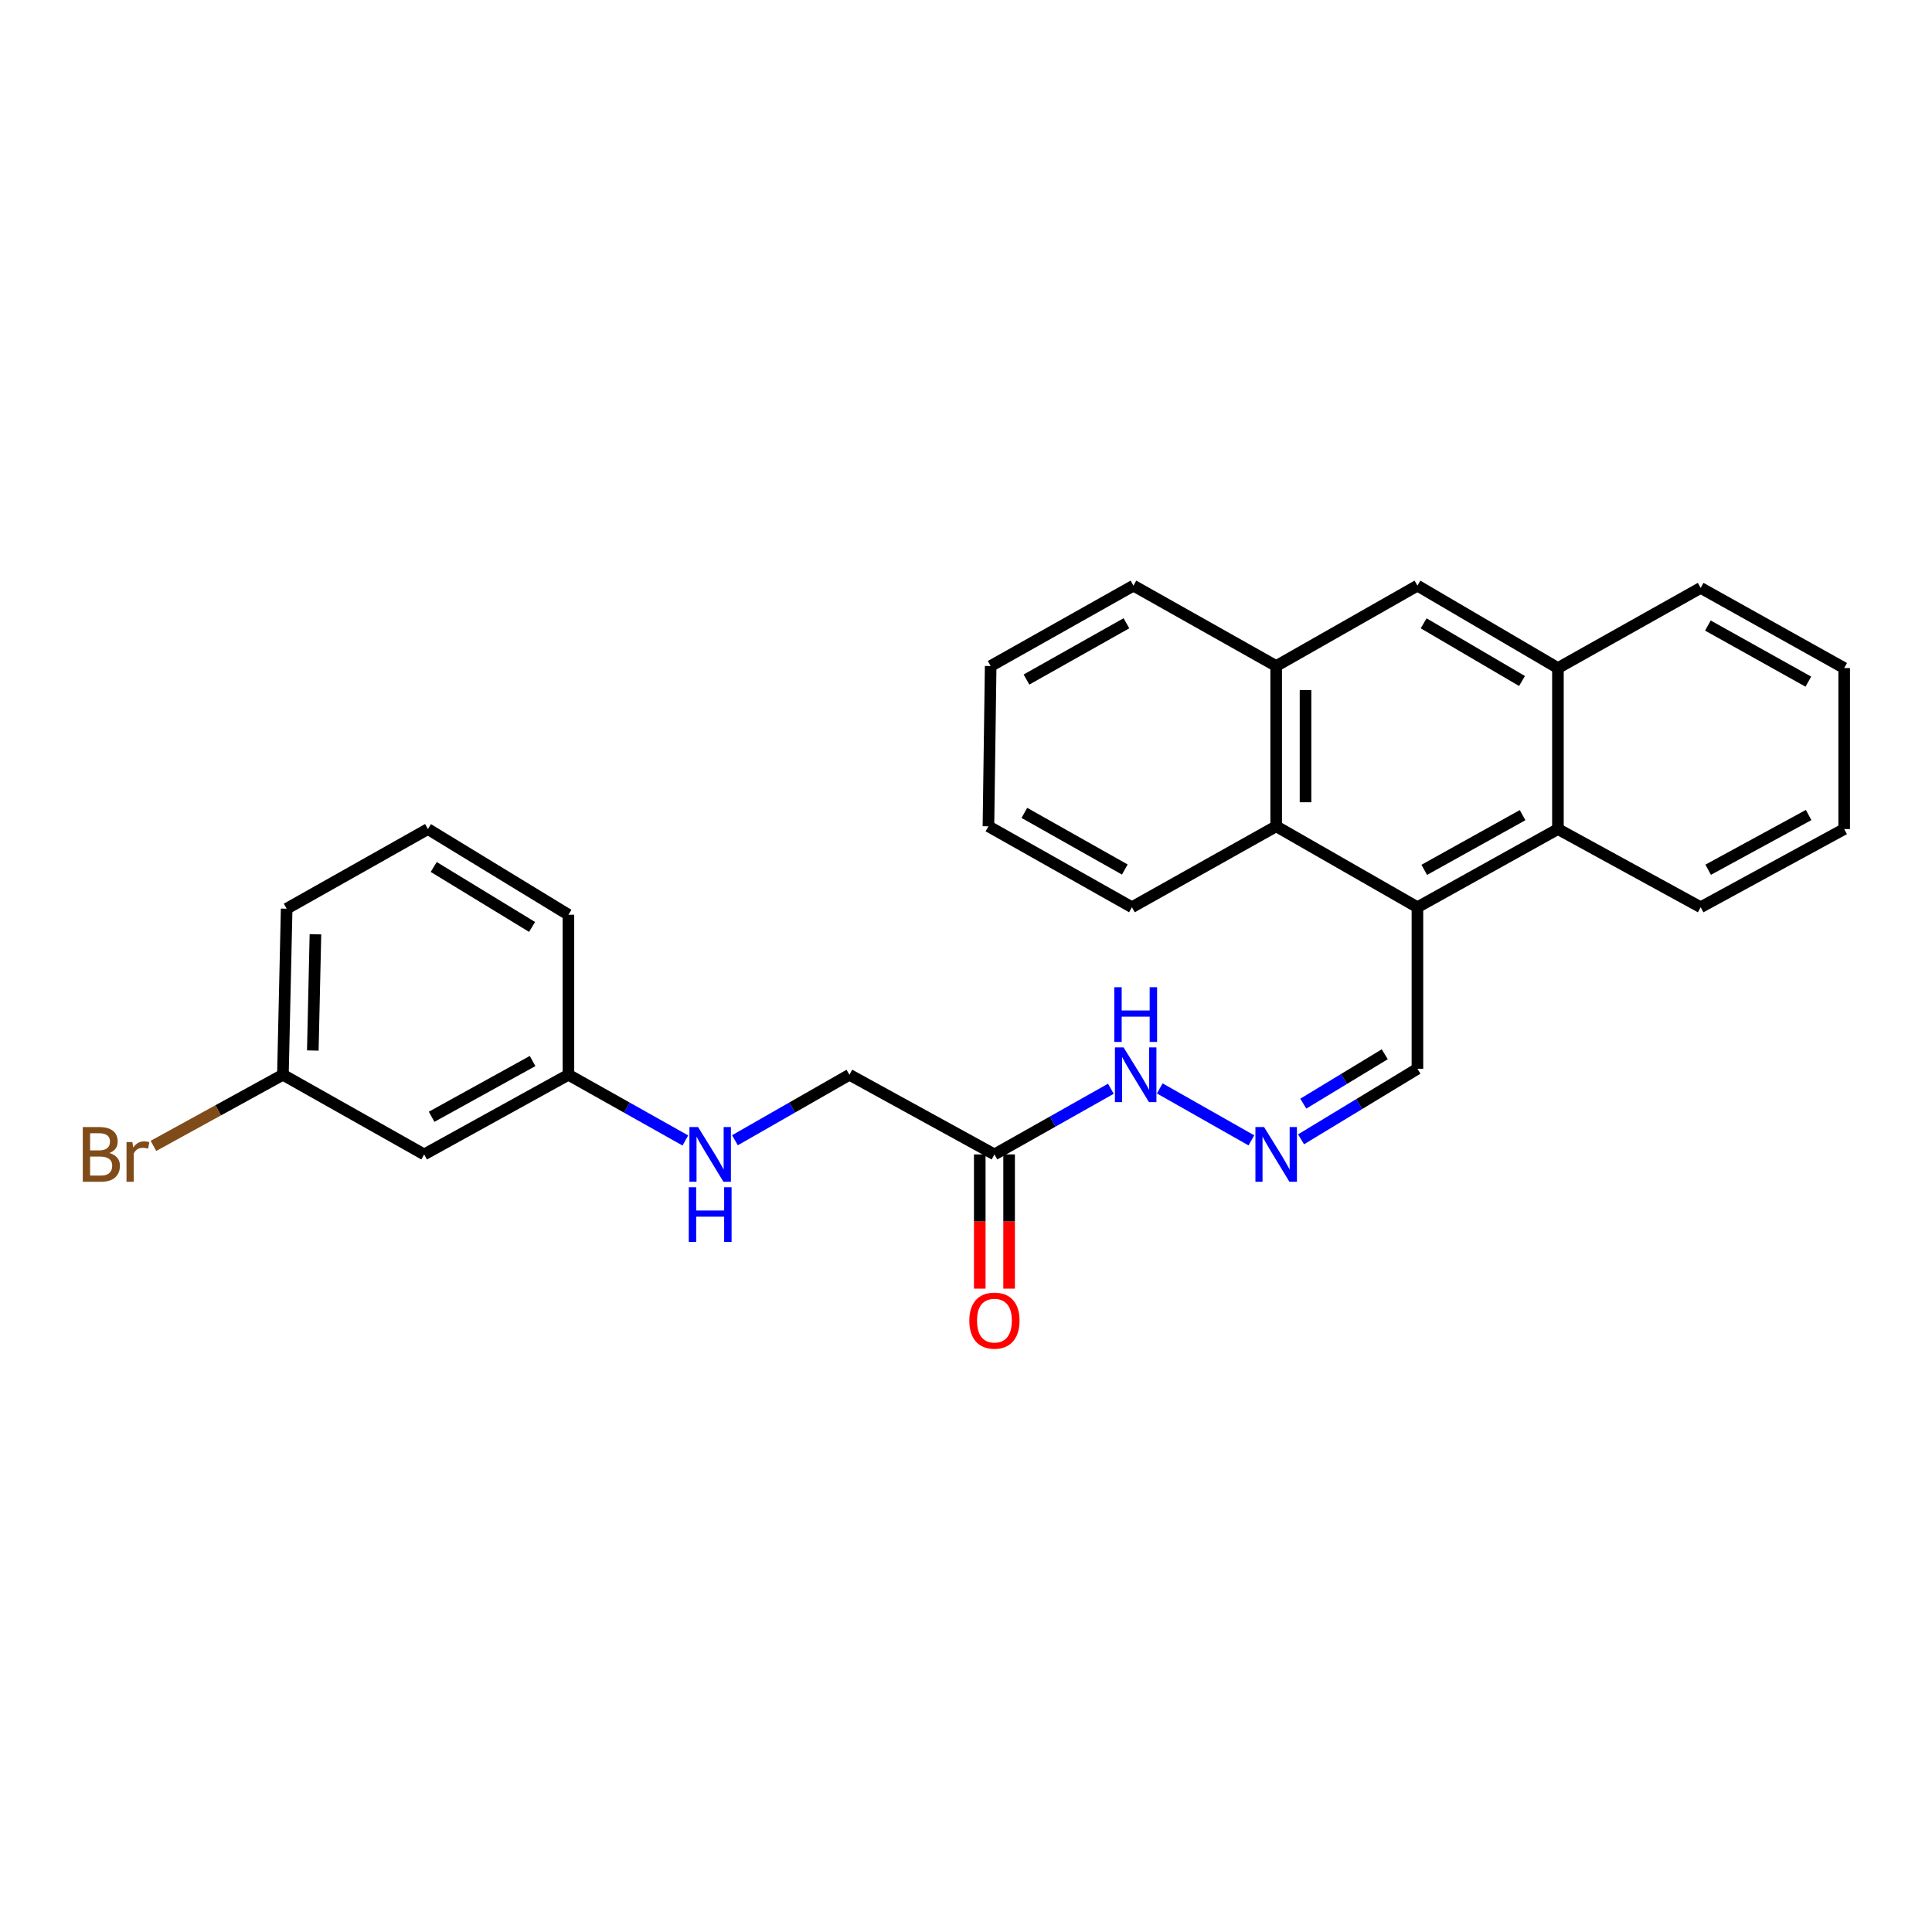 <?xml version='1.0' encoding='iso-8859-1'?>
<svg version='1.1' baseProfile='full'
              xmlns='http://www.w3.org/2000/svg'
                      xmlns:rdkit='http://www.rdkit.org/xml'
                      xmlns:xlink='http://www.w3.org/1999/xlink'
                  xml:space='preserve'
width='1000px' height='1000px' viewBox='0 0 1000 1000'>
<!-- END OF HEADER -->
<rect style='opacity:1.0;fill:#FFFFFF;stroke:none' width='1000' height='1000' x='0' y='0'> </rect>
<path class='bond-0' d='M 733.661,469.577 L 660.545,427.69' style='fill:none;fill-rule:evenodd;stroke:#000000;stroke-width:6px;stroke-linecap:butt;stroke-linejoin:miter;stroke-opacity:1' />
<path class='bond-1' d='M 733.661,469.577 L 806.381,429.124' style='fill:none;fill-rule:evenodd;stroke:#000000;stroke-width:6px;stroke-linecap:butt;stroke-linejoin:miter;stroke-opacity:1' />
<path class='bond-1' d='M 737.186,450.236 L 788.089,421.919' style='fill:none;fill-rule:evenodd;stroke:#000000;stroke-width:6px;stroke-linecap:butt;stroke-linejoin:miter;stroke-opacity:1' />
<path class='bond-8' d='M 733.661,469.577 L 733.661,553.19' style='fill:none;fill-rule:evenodd;stroke:#000000;stroke-width:6px;stroke-linecap:butt;stroke-linejoin:miter;stroke-opacity:1' />
<path class='bond-3' d='M 660.545,427.69 L 660.545,344.735' style='fill:none;fill-rule:evenodd;stroke:#000000;stroke-width:6px;stroke-linecap:butt;stroke-linejoin:miter;stroke-opacity:1' />
<path class='bond-3' d='M 675.734,415.247 L 675.734,357.178' style='fill:none;fill-rule:evenodd;stroke:#000000;stroke-width:6px;stroke-linecap:butt;stroke-linejoin:miter;stroke-opacity:1' />
<path class='bond-17' d='M 660.545,427.69 L 585.876,469.577' style='fill:none;fill-rule:evenodd;stroke:#000000;stroke-width:6px;stroke-linecap:butt;stroke-linejoin:miter;stroke-opacity:1' />
<path class='bond-4' d='M 806.381,429.124 L 806.381,345.781' style='fill:none;fill-rule:evenodd;stroke:#000000;stroke-width:6px;stroke-linecap:butt;stroke-linejoin:miter;stroke-opacity:1' />
<path class='bond-16' d='M 806.381,429.124 L 880.265,469.577' style='fill:none;fill-rule:evenodd;stroke:#000000;stroke-width:6px;stroke-linecap:butt;stroke-linejoin:miter;stroke-opacity:1' />
<path class='bond-2' d='M 514.718,597.524 L 544.852,580.529' style='fill:none;fill-rule:evenodd;stroke:#000000;stroke-width:6px;stroke-linecap:butt;stroke-linejoin:miter;stroke-opacity:1' />
<path class='bond-2' d='M 544.852,580.529 L 574.987,563.535' style='fill:none;fill-rule:evenodd;stroke:#0000FF;stroke-width:6px;stroke-linecap:butt;stroke-linejoin:miter;stroke-opacity:1' />
<path class='bond-9' d='M 507.123,597.524 L 507.123,632.26' style='fill:none;fill-rule:evenodd;stroke:#000000;stroke-width:6px;stroke-linecap:butt;stroke-linejoin:miter;stroke-opacity:1' />
<path class='bond-9' d='M 507.123,632.26 L 507.123,666.997' style='fill:none;fill-rule:evenodd;stroke:#FF0000;stroke-width:6px;stroke-linecap:butt;stroke-linejoin:miter;stroke-opacity:1' />
<path class='bond-9' d='M 522.312,597.524 L 522.312,632.26' style='fill:none;fill-rule:evenodd;stroke:#000000;stroke-width:6px;stroke-linecap:butt;stroke-linejoin:miter;stroke-opacity:1' />
<path class='bond-9' d='M 522.312,632.26 L 522.312,666.997' style='fill:none;fill-rule:evenodd;stroke:#FF0000;stroke-width:6px;stroke-linecap:butt;stroke-linejoin:miter;stroke-opacity:1' />
<path class='bond-12' d='M 514.718,597.524 L 439.661,556.295' style='fill:none;fill-rule:evenodd;stroke:#000000;stroke-width:6px;stroke-linecap:butt;stroke-linejoin:miter;stroke-opacity:1' />
<path class='bond-18' d='M 660.545,344.735 L 586.669,303.127' style='fill:none;fill-rule:evenodd;stroke:#000000;stroke-width:6px;stroke-linecap:butt;stroke-linejoin:miter;stroke-opacity:1' />
<path class='bond-27' d='M 660.545,344.735 L 733.661,303.127' style='fill:none;fill-rule:evenodd;stroke:#000000;stroke-width:6px;stroke-linecap:butt;stroke-linejoin:miter;stroke-opacity:1' />
<path class='bond-5' d='M 806.381,345.781 L 733.661,303.127' style='fill:none;fill-rule:evenodd;stroke:#000000;stroke-width:6px;stroke-linecap:butt;stroke-linejoin:miter;stroke-opacity:1' />
<path class='bond-5' d='M 787.788,352.484 L 736.884,322.626' style='fill:none;fill-rule:evenodd;stroke:#000000;stroke-width:6px;stroke-linecap:butt;stroke-linejoin:miter;stroke-opacity:1' />
<path class='bond-19' d='M 806.381,345.781 L 880.265,304.3' style='fill:none;fill-rule:evenodd;stroke:#000000;stroke-width:6px;stroke-linecap:butt;stroke-linejoin:miter;stroke-opacity:1' />
<path class='bond-6' d='M 673.423,589.715 L 703.542,571.453' style='fill:none;fill-rule:evenodd;stroke:#0000FF;stroke-width:6px;stroke-linecap:butt;stroke-linejoin:miter;stroke-opacity:1' />
<path class='bond-6' d='M 703.542,571.453 L 733.661,553.19' style='fill:none;fill-rule:evenodd;stroke:#000000;stroke-width:6px;stroke-linecap:butt;stroke-linejoin:miter;stroke-opacity:1' />
<path class='bond-6' d='M 674.583,571.249 L 695.667,558.465' style='fill:none;fill-rule:evenodd;stroke:#0000FF;stroke-width:6px;stroke-linecap:butt;stroke-linejoin:miter;stroke-opacity:1' />
<path class='bond-6' d='M 695.667,558.465 L 716.75,545.681' style='fill:none;fill-rule:evenodd;stroke:#000000;stroke-width:6px;stroke-linecap:butt;stroke-linejoin:miter;stroke-opacity:1' />
<path class='bond-7' d='M 647.715,590.25 L 600.286,563.36' style='fill:none;fill-rule:evenodd;stroke:#0000FF;stroke-width:6px;stroke-linecap:butt;stroke-linejoin:miter;stroke-opacity:1' />
<path class='bond-10' d='M 380.398,590.193 L 410.029,573.244' style='fill:none;fill-rule:evenodd;stroke:#0000FF;stroke-width:6px;stroke-linecap:butt;stroke-linejoin:miter;stroke-opacity:1' />
<path class='bond-10' d='M 410.029,573.244 L 439.661,556.295' style='fill:none;fill-rule:evenodd;stroke:#000000;stroke-width:6px;stroke-linecap:butt;stroke-linejoin:miter;stroke-opacity:1' />
<path class='bond-13' d='M 354.738,590.306 L 324.476,573.301' style='fill:none;fill-rule:evenodd;stroke:#0000FF;stroke-width:6px;stroke-linecap:butt;stroke-linejoin:miter;stroke-opacity:1' />
<path class='bond-13' d='M 324.476,573.301 L 294.213,556.295' style='fill:none;fill-rule:evenodd;stroke:#000000;stroke-width:6px;stroke-linecap:butt;stroke-linejoin:miter;stroke-opacity:1' />
<path class='bond-11' d='M 219.544,597.524 L 294.213,556.295' style='fill:none;fill-rule:evenodd;stroke:#000000;stroke-width:6px;stroke-linecap:butt;stroke-linejoin:miter;stroke-opacity:1' />
<path class='bond-11' d='M 223.403,578.043 L 275.671,549.183' style='fill:none;fill-rule:evenodd;stroke:#000000;stroke-width:6px;stroke-linecap:butt;stroke-linejoin:miter;stroke-opacity:1' />
<path class='bond-14' d='M 219.544,597.524 L 146.436,556.295' style='fill:none;fill-rule:evenodd;stroke:#000000;stroke-width:6px;stroke-linecap:butt;stroke-linejoin:miter;stroke-opacity:1' />
<path class='bond-21' d='M 294.213,556.295 L 294.213,473.467' style='fill:none;fill-rule:evenodd;stroke:#000000;stroke-width:6px;stroke-linecap:butt;stroke-linejoin:miter;stroke-opacity:1' />
<path class='bond-15' d='M 146.436,556.295 L 112.928,574.701' style='fill:none;fill-rule:evenodd;stroke:#000000;stroke-width:6px;stroke-linecap:butt;stroke-linejoin:miter;stroke-opacity:1' />
<path class='bond-15' d='M 112.928,574.701 L 79.42,593.107' style='fill:none;fill-rule:evenodd;stroke:#7F4C19;stroke-width:6px;stroke-linecap:butt;stroke-linejoin:miter;stroke-opacity:1' />
<path class='bond-30' d='M 146.436,556.295 L 148.377,470.345' style='fill:none;fill-rule:evenodd;stroke:#000000;stroke-width:6px;stroke-linecap:butt;stroke-linejoin:miter;stroke-opacity:1' />
<path class='bond-30' d='M 161.912,543.745 L 163.271,483.58' style='fill:none;fill-rule:evenodd;stroke:#000000;stroke-width:6px;stroke-linecap:butt;stroke-linejoin:miter;stroke-opacity:1' />
<path class='bond-24' d='M 880.265,469.577 L 954.545,429.124' style='fill:none;fill-rule:evenodd;stroke:#000000;stroke-width:6px;stroke-linecap:butt;stroke-linejoin:miter;stroke-opacity:1' />
<path class='bond-24' d='M 884.143,450.17 L 936.139,421.853' style='fill:none;fill-rule:evenodd;stroke:#000000;stroke-width:6px;stroke-linecap:butt;stroke-linejoin:miter;stroke-opacity:1' />
<path class='bond-23' d='M 585.876,469.577 L 511.612,427.69' style='fill:none;fill-rule:evenodd;stroke:#000000;stroke-width:6px;stroke-linecap:butt;stroke-linejoin:miter;stroke-opacity:1' />
<path class='bond-23' d='M 582.198,450.064 L 530.214,420.744' style='fill:none;fill-rule:evenodd;stroke:#000000;stroke-width:6px;stroke-linecap:butt;stroke-linejoin:miter;stroke-opacity:1' />
<path class='bond-29' d='M 586.669,303.127 L 512.768,344.735' style='fill:none;fill-rule:evenodd;stroke:#000000;stroke-width:6px;stroke-linecap:butt;stroke-linejoin:miter;stroke-opacity:1' />
<path class='bond-29' d='M 583.036,322.603 L 531.305,351.729' style='fill:none;fill-rule:evenodd;stroke:#000000;stroke-width:6px;stroke-linecap:butt;stroke-linejoin:miter;stroke-opacity:1' />
<path class='bond-28' d='M 880.265,304.3 L 954.545,345.781' style='fill:none;fill-rule:evenodd;stroke:#000000;stroke-width:6px;stroke-linecap:butt;stroke-linejoin:miter;stroke-opacity:1' />
<path class='bond-28' d='M 884.001,323.783 L 935.998,352.82' style='fill:none;fill-rule:evenodd;stroke:#000000;stroke-width:6px;stroke-linecap:butt;stroke-linejoin:miter;stroke-opacity:1' />
<path class='bond-20' d='M 221.493,429.124 L 294.213,473.467' style='fill:none;fill-rule:evenodd;stroke:#000000;stroke-width:6px;stroke-linecap:butt;stroke-linejoin:miter;stroke-opacity:1' />
<path class='bond-20' d='M 224.494,448.744 L 275.398,479.783' style='fill:none;fill-rule:evenodd;stroke:#000000;stroke-width:6px;stroke-linecap:butt;stroke-linejoin:miter;stroke-opacity:1' />
<path class='bond-22' d='M 221.493,429.124 L 148.377,470.345' style='fill:none;fill-rule:evenodd;stroke:#000000;stroke-width:6px;stroke-linecap:butt;stroke-linejoin:miter;stroke-opacity:1' />
<path class='bond-25' d='M 511.612,427.69 L 512.768,344.735' style='fill:none;fill-rule:evenodd;stroke:#000000;stroke-width:6px;stroke-linecap:butt;stroke-linejoin:miter;stroke-opacity:1' />
<path class='bond-26' d='M 954.545,429.124 L 954.545,345.781' style='fill:none;fill-rule:evenodd;stroke:#000000;stroke-width:6px;stroke-linecap:butt;stroke-linejoin:miter;stroke-opacity:1' />
<path  class='atom-7' d='M 654.285 583.364
L 663.565 598.364
Q 664.485 599.844, 665.965 602.524
Q 667.445 605.204, 667.525 605.364
L 667.525 583.364
L 671.285 583.364
L 671.285 611.684
L 667.405 611.684
L 657.445 595.284
Q 656.285 593.364, 655.045 591.164
Q 653.845 588.964, 653.485 588.284
L 653.485 611.684
L 649.805 611.684
L 649.805 583.364
L 654.285 583.364
' fill='#0000FF'/>
<path  class='atom-8' d='M 581.565 542.135
L 590.845 557.135
Q 591.765 558.615, 593.245 561.295
Q 594.725 563.975, 594.805 564.135
L 594.805 542.135
L 598.565 542.135
L 598.565 570.455
L 594.685 570.455
L 584.725 554.055
Q 583.565 552.135, 582.325 549.935
Q 581.125 547.735, 580.765 547.055
L 580.765 570.455
L 577.085 570.455
L 577.085 542.135
L 581.565 542.135
' fill='#0000FF'/>
<path  class='atom-8' d='M 576.745 510.983
L 580.585 510.983
L 580.585 523.023
L 595.065 523.023
L 595.065 510.983
L 598.905 510.983
L 598.905 539.303
L 595.065 539.303
L 595.065 526.223
L 580.585 526.223
L 580.585 539.303
L 576.745 539.303
L 576.745 510.983
' fill='#0000FF'/>
<path  class='atom-10' d='M 501.718 683.546
Q 501.718 676.746, 505.078 672.946
Q 508.438 669.146, 514.718 669.146
Q 520.998 669.146, 524.358 672.946
Q 527.718 676.746, 527.718 683.546
Q 527.718 690.426, 524.318 694.346
Q 520.918 698.226, 514.718 698.226
Q 508.478 698.226, 505.078 694.346
Q 501.718 690.466, 501.718 683.546
M 514.718 695.026
Q 519.038 695.026, 521.358 692.146
Q 523.718 689.226, 523.718 683.546
Q 523.718 677.986, 521.358 675.186
Q 519.038 672.346, 514.718 672.346
Q 510.398 672.346, 508.038 675.146
Q 505.718 677.946, 505.718 683.546
Q 505.718 689.266, 508.038 692.146
Q 510.398 695.026, 514.718 695.026
' fill='#FF0000'/>
<path  class='atom-11' d='M 361.322 583.364
L 370.602 598.364
Q 371.522 599.844, 373.002 602.524
Q 374.482 605.204, 374.562 605.364
L 374.562 583.364
L 378.322 583.364
L 378.322 611.684
L 374.442 611.684
L 364.482 595.284
Q 363.322 593.364, 362.082 591.164
Q 360.882 588.964, 360.522 588.284
L 360.522 611.684
L 356.842 611.684
L 356.842 583.364
L 361.322 583.364
' fill='#0000FF'/>
<path  class='atom-11' d='M 356.502 614.516
L 360.342 614.516
L 360.342 626.556
L 374.822 626.556
L 374.822 614.516
L 378.662 614.516
L 378.662 642.836
L 374.822 642.836
L 374.822 629.756
L 360.342 629.756
L 360.342 642.836
L 356.502 642.836
L 356.502 614.516
' fill='#0000FF'/>
<path  class='atom-16' d='M 56.599 596.804
Q 59.319 597.564, 60.679 599.244
Q 62.08 600.884, 62.08 603.324
Q 62.08 607.244, 59.559 609.484
Q 57.08 611.684, 52.359 611.684
L 42.84 611.684
L 42.84 583.364
L 51.2 583.364
Q 56.039 583.364, 58.48 585.324
Q 60.919 587.284, 60.919 590.884
Q 60.919 595.164, 56.599 596.804
M 46.639 586.564
L 46.639 595.444
L 51.2 595.444
Q 53.999 595.444, 55.44 594.324
Q 56.919 593.164, 56.919 590.884
Q 56.919 586.564, 51.2 586.564
L 46.639 586.564
M 52.359 608.484
Q 55.12 608.484, 56.599 607.164
Q 58.08 605.844, 58.08 603.324
Q 58.08 601.004, 56.44 599.844
Q 54.84 598.644, 51.76 598.644
L 46.639 598.644
L 46.639 608.484
L 52.359 608.484
' fill='#7F4C19'/>
<path  class='atom-16' d='M 68.519 591.124
L 68.96 593.964
Q 71.12 590.764, 74.639 590.764
Q 75.76 590.764, 77.279 591.164
L 76.68 594.524
Q 74.96 594.124, 73.999 594.124
Q 72.32 594.124, 71.2 594.804
Q 70.12 595.444, 69.24 597.004
L 69.24 611.684
L 65.48 611.684
L 65.48 591.124
L 68.519 591.124
' fill='#7F4C19'/>
</svg>
